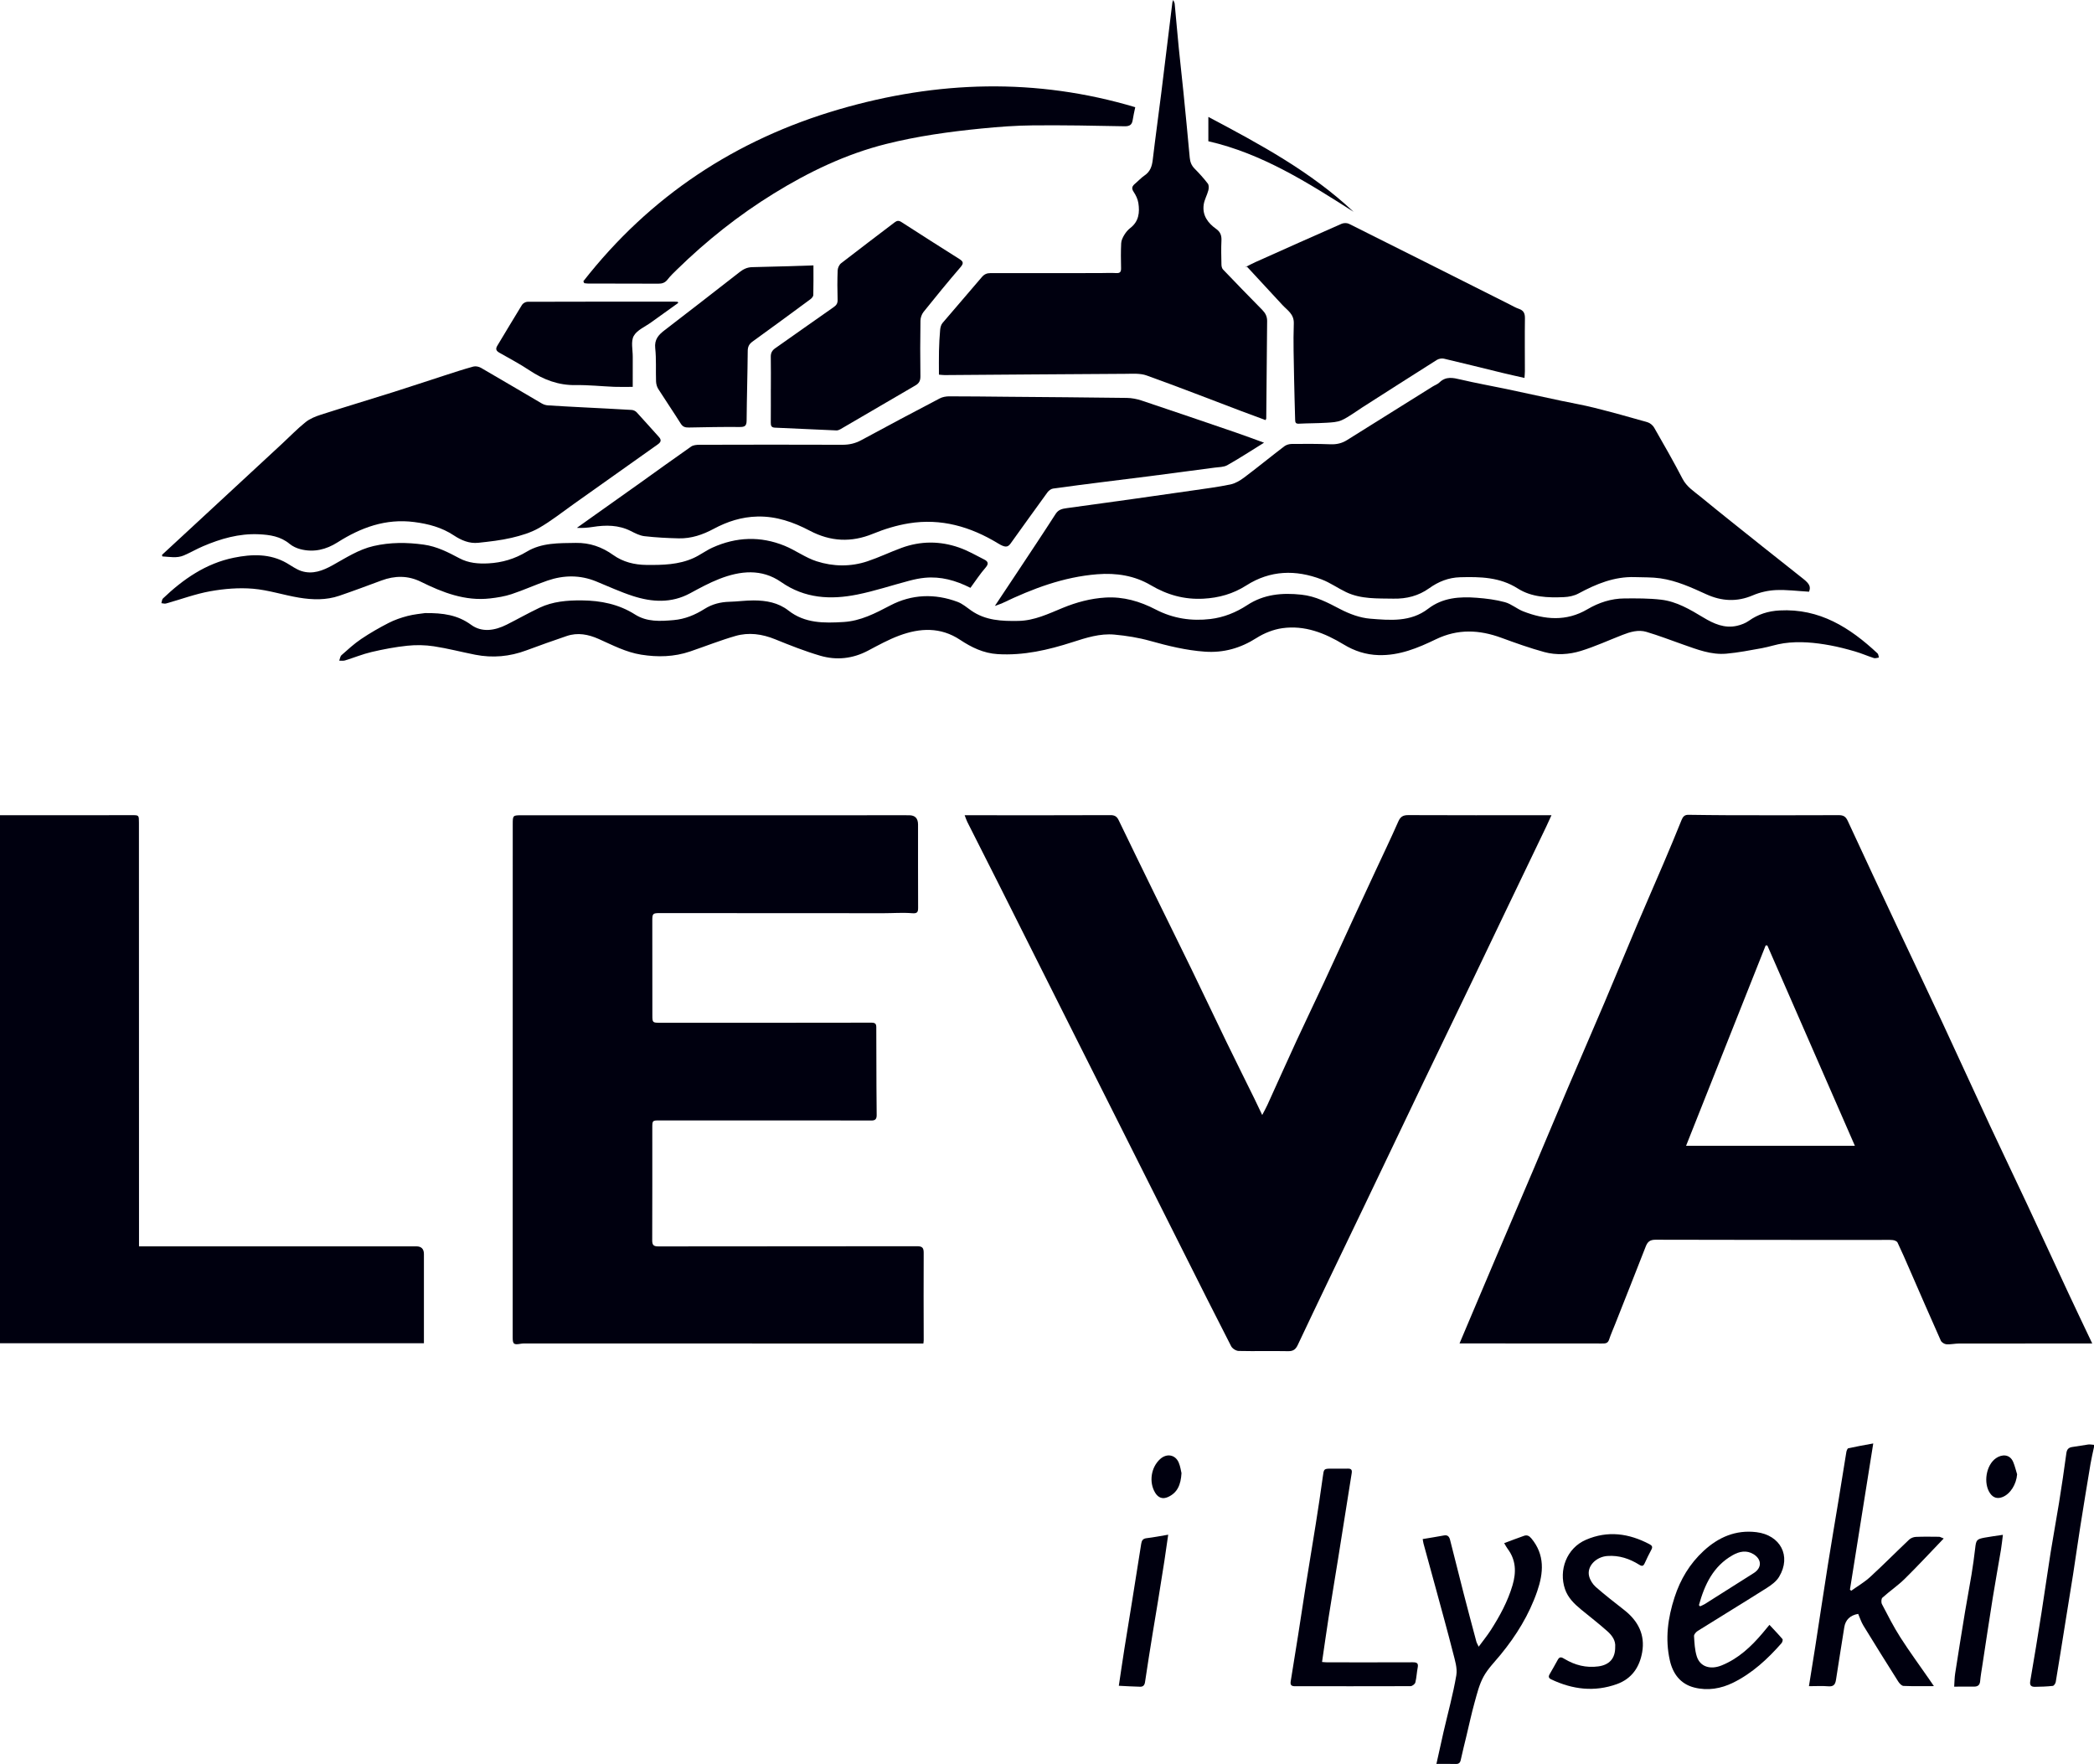 <?xml version="1.0" encoding="UTF-8"?><svg id="uuid-84904f7c-6ffc-49e4-af03-3b1f2680272b" xmlns="http://www.w3.org/2000/svg" viewBox="0 0 701.055 590.56"><defs><style>.uuid-d6a85d32-fc3b-4fef-b4b3-1b159eca7673{fill:#00000f;stroke-width:0px;}</style></defs><g id="uuid-6c3a1c0b-825d-4c5c-aac4-ceffd84110a5"><path class="uuid-d6a85d32-fc3b-4fef-b4b3-1b159eca7673" d="M701.055,484.453c-.392,1.875-.849,3.739-1.165,5.627-1.177,7.048-2.334,14.101-3.448,21.159-.831,5.262-1.561,10.54-2.38,15.805-.839,5.389-1.735,10.769-2.599,16.154-1.064,6.637-2.104,13.279-3.214,19.908-.084.499-.604,1.273-.988,1.315-1.985.217-3.99.288-5.989.308-1.211.012-1.813-.443-1.557-1.921,1.323-7.634,2.563-15.282,3.769-22.935,1.055-6.697,1.985-13.414,3.049-20.11.874-5.503,1.909-10.981,2.79-16.483.89-5.56,1.732-11.129,2.472-16.711.189-1.428.802-1.986,2.134-2.151,1.733-.215,3.447-.585,5.18-.808.634-.082,1.297.068,1.947.112v.73Z"/><path class="uuid-d6a85d32-fc3b-4fef-b4b3-1b159eca7673" d="M700.466,449.782c-1.513,0-2.744,0-3.975,0-13.509,0-27.018-.011-40.527.013-1.444.003-2.897.354-4.326.255-.665-.046-1.608-.637-1.872-1.228-3.55-7.94-6.998-15.926-10.481-23.896-1.307-2.991-2.595-5.992-4.004-8.934-.211-.44-1.022-.775-1.587-.828-1.327-.124-2.673-.052-4.012-.052-25.131-.005-50.263.018-75.394-.064-1.866-.006-2.684.658-3.306,2.258-3.379,8.682-6.824,17.339-10.247,26.003-.685,1.734-1.451,3.441-2.034,5.208-.437,1.323-1.374,1.273-2.438,1.272-14.665-.019-29.33-.02-43.995-.026-1.11,0-2.219,0-3.626,0,1.255-2.97,2.332-5.525,3.413-8.079,2.967-7.006,5.925-14.015,8.905-21.016,4.234-9.947,8.501-19.881,12.724-29.833,3.723-8.772,7.378-17.572,11.112-26.34,4.102-9.632,8.29-19.228,12.382-28.865,3.666-8.632,7.223-17.31,10.882-25.945,2.918-6.887,5.937-13.732,8.871-20.612,2.064-4.841,4.097-9.695,6.056-14.578.447-1.114,1.044-1.717,2.232-1.705,4.559.047,9.119.128,13.678.136,12.231.021,24.462.035,36.692-.02,1.548-.007,2.346.453,3.017,1.908,5.518,11.962,11.124,23.884,16.728,35.806,4.958,10.547,9.987,21.061,14.912,31.623,5.341,11.455,10.564,22.965,15.901,34.423,4.115,8.837,8.355,17.616,12.487,26.444,4.61,9.848,9.145,19.731,13.743,29.585,2.606,5.585,5.273,11.142,8.089,17.086ZM621.002,383.604c-9.867-22.581-19.59-44.831-29.313-67.081l-.558-.009c-8.847,22.272-17.693,44.543-26.649,67.09h56.52Z"/><path class="uuid-d6a85d32-fc3b-4fef-b4b3-1b159eca7673" d="M309.143,449.79c-.838,0-1.61,0-2.382,0-43.392-.003-86.783-.007-130.175-.007-.728,0-1.472-.045-2.183.081-2.389.424-2.758.186-2.758-2.119,0-57.261.004-114.523.018-171.784,0-3.037.043-3.02,3.117-3.02,42.783,0,85.566-.005,128.349-.009.426,0,.852,0,1.278.003q2.938.016,2.945,3.097c.004,9.249-.019,18.499.024,27.748.007,1.494-.164,2.11-2.012,1.955-3.139-.263-6.32-.004-9.483-.005-24.951-.007-49.903-.022-74.854-.037-2.479-.001-2.642.133-2.642,2.511.001,10.588.009,21.176.021,31.764.003,2.352.087,2.442,2.502,2.443,23.613.005,47.226.016,70.838-.033,1.247-.003,1.63.382,1.629,1.512-.005,3.588.015,7.175.028,10.763.023,6.206.015,12.412.101,18.617.019,1.359-.462,1.881-1.773,1.863-2.434-.032-4.868-.012-7.303-.013-21.178-.006-42.357-.013-63.535-.019-2.496,0-2.507-.002-2.508,2.55-.003,12.535.025,25.07-.028,37.605-.007,1.619.508,2.029,2.105,2.026,28.846-.045,57.693-.013,86.539-.061,1.762-.003,2.256.493,2.244,2.252-.066,9.735-.006,19.471.005,29.207,0,.29-.055.579-.109,1.11Z"/><path class="uuid-d6a85d32-fc3b-4fef-b4b3-1b159eca7673" d="M322.964,272.933c1.916,0,3.548,0,5.18,0,14.544.002,29.089.031,43.633-.035,1.452-.007,2.163.484,2.755,1.712,4.019,8.333,8.078,16.646,12.144,24.956,4.096,8.37,8.243,16.715,12.314,25.097,3.887,8.002,7.679,16.05,11.563,24.054,3.087,6.362,6.254,12.686,9.376,19.032.818,1.663,1.6,3.344,2.65,5.544.754-1.461,1.298-2.415,1.752-3.412,3.282-7.209,6.507-14.445,9.826-21.637,2.989-6.476,6.104-12.894,9.113-19.361,3.317-7.129,6.569-14.288,9.863-21.428,2.426-5.257,4.873-10.505,7.313-15.756,2.575-5.54,5.227-11.046,7.685-16.637.724-1.646,1.592-2.179,3.382-2.17,15.031.074,30.062.036,45.093.032.785,0,1.57,0,2.821,0-.674,1.471-1.188,2.639-1.74,3.79-4.503,9.386-9.019,18.765-13.52,28.152-3.741,7.8-7.455,15.614-11.204,23.41-5.482,11.399-11.003,22.78-16.474,34.184-6.594,13.744-13.146,27.508-19.729,41.258-3.914,8.175-7.861,16.335-11.777,24.51-3.523,7.356-7.038,14.715-10.518,22.09-.659,1.396-1.48,2.077-3.177,2.043-5.535-.111-11.075.052-16.609-.076-.863-.02-2.098-.806-2.496-1.579-5.419-10.544-10.726-21.145-16.05-31.738-7.098-14.122-14.185-28.249-21.281-42.372-4.697-9.348-9.404-18.692-14.101-28.04-5.081-10.111-10.157-20.226-15.233-30.339-3.738-7.447-7.464-14.899-11.212-22.34-3.477-6.904-6.981-13.794-10.457-20.698-.316-.628-.522-1.313-.887-2.246Z"/><path class="uuid-d6a85d32-fc3b-4fef-b4b3-1b159eca7673" d="M0,449.7v-176.767c.773,0,1.476,0,2.179,0,14.056-.007,28.111-.015,42.167-.022,2.148-.001,2.169.043,2.169,2.487.005,46.667.015,93.334.024,140.001,0,.535,0,1.071,0,1.862h2.459c30.121,0,60.241,0,90.362,0q2.564,0,2.565,2.581c0,9.855,0,19.709,0,29.858H0Z"/><path class="uuid-d6a85d32-fc3b-4fef-b4b3-1b159eca7673" d="M605.655,198.099c-3.895-.224-7.508-.708-11.092-.546-2.604.117-5.323.728-7.719,1.753-5.339,2.285-10.481,1.983-15.604-.358-4.956-2.265-9.919-4.543-15.353-5.328-2.807-.406-5.688-.312-8.537-.41-6.899-.236-12.97,2.301-18.897,5.492-1.425.767-3.203,1.138-4.839,1.207-5.369.228-10.791.087-15.497-2.905-5.98-3.802-12.529-3.934-19.245-3.751-3.924.107-7.284,1.464-10.406,3.694-3.57,2.55-7.546,3.559-11.949,3.474-5.388-.104-10.813.218-15.847-2.182-2.778-1.324-5.337-3.165-8.193-4.255-8.678-3.312-17.198-3.113-25.239,2.023-4.389,2.804-9.147,4.151-14.353,4.425-6.405.337-12.084-1.257-17.629-4.526-5.41-3.19-11.485-4.159-17.886-3.654-11.319.893-21.637,4.808-31.717,9.64-.67.321-1.396.528-2.575.966,2.695-4.049,5.088-7.628,7.464-11.22,4.313-6.521,8.661-13.018,12.885-19.596.935-1.456,2.231-1.715,3.66-1.915,7.316-1.023,14.636-2.01,21.952-3.034,6.776-.948,13.55-1.908,20.32-2.896,4.191-.612,8.403-1.141,12.544-2.002,1.622-.337,3.229-1.274,4.579-2.289,4.555-3.424,8.969-7.035,13.499-10.492.659-.503,1.655-.779,2.499-.787,4.318-.043,8.642-.057,12.956.112,2.037.08,3.817-.322,5.521-1.391,9.545-5.985,19.101-11.952,28.656-17.92.768-.48,1.689-.789,2.32-1.402,2.168-2.108,4.52-1.57,7.097-.959,5.063,1.2,10.196,2.097,15.29,3.168,6.144,1.292,12.276,2.645,18.417,3.954,3.668.782,7.374,1.409,11.008,2.324,5.961,1.501,11.891,3.134,17.799,4.833.863.248,1.797,1.018,2.248,1.804,3.253,5.669,6.502,11.345,9.514,17.144,1.403,2.7,3.818,4.193,5.985,5.972,6.873,5.64,13.844,11.159,20.791,16.708,4.534,3.621,9.087,7.219,13.643,10.814,2.15,1.697,2.559,2.714,1.931,4.313Z"/><path class="uuid-d6a85d32-fc3b-4fef-b4b3-1b159eca7673" d="M423.195,148.211c-4.441,2.748-8.301,5.276-12.313,7.533-1.187.668-2.797.623-4.225.814-7.27.975-14.542,1.932-21.816,2.872-4.876.63-9.759,1.21-14.637,1.829-5.891.747-11.785,1.477-17.664,2.313-.68.097-1.448.695-1.875,1.28-4.147,5.681-8.225,11.414-12.336,17.122-.971,1.348-1.889,1.349-4.205-.061-9.202-5.604-19.083-8.464-29.861-6.704-4.08.666-8.15,1.908-11.981,3.481-7.302,2.997-14.219,2.638-21.156-1.009-5.462-2.871-11.17-4.891-17.521-4.752-5.307.116-10.102,1.668-14.711,4.144-3.616,1.942-7.471,3.254-11.624,3.16-3.842-.088-7.695-.289-11.511-.726-1.567-.179-3.111-.985-4.558-1.717-4.102-2.076-8.379-2.073-12.766-1.375-1.713.273-3.451.393-5.308.308,2.039-1.453,4.077-2.91,6.119-4.36,5.036-3.575,10.081-7.138,15.109-10.724,5.675-4.048,11.313-8.15,17.032-12.135.716-.499,1.828-.596,2.757-.598,15.945-.04,31.889-.069,47.834-.002,2.313.01,4.333-.436,6.375-1.545,8.715-4.737,17.484-9.375,26.271-13.978.919-.482,2.084-.691,3.135-.693,6.388-.008,12.776.083,19.164.139,13.438.118,26.877.205,40.314.388,1.66.023,3.38.352,4.959.879,10.563,3.526,21.099,7.132,31.635,10.739,2.951,1.011,5.871,2.114,9.366,3.377Z"/><path class="uuid-d6a85d32-fc3b-4fef-b4b3-1b159eca7673" d="M142.232,205.256c6.149-.077,10.997.636,15.499,3.927,3.626,2.651,7.964,1.927,11.918-.064,3.668-1.847,7.246-3.877,10.952-5.639,4.474-2.127,9.309-2.517,14.19-2.474,6.342.056,12.369,1.261,17.823,4.724,3.99,2.534,8.414,2.259,12.872,1.877,3.843-.33,7.211-1.738,10.438-3.775,2.484-1.568,5.286-2.289,8.266-2.364,2.723-.069,5.441-.466,8.16-.456,4.168.015,8.218.73,11.618,3.391,5.519,4.318,11.903,4.227,18.401,3.839,5.795-.346,10.67-2.918,15.706-5.554,7.158-3.747,14.871-4.053,22.512-1.19,1.652.619,3.085,1.862,4.562,2.899,4.8,3.368,10.272,3.575,15.829,3.473,5.362-.099,10.053-2.4,14.863-4.375,4.56-1.872,9.289-3.145,14.244-3.443,6.02-.362,11.57,1.265,16.844,4.006,5.783,3.006,11.965,3.942,18.34,3.174,4.415-.532,8.529-2.178,12.296-4.648,5.558-3.645,11.652-4.2,18.154-3.497,4.836.523,8.8,2.661,12.958,4.827,3.089,1.609,6.62,2.935,10.048,3.21,6.653.534,13.54,1.188,19.416-3.331,4.848-3.729,10.498-4.107,16.254-3.671,3.178.241,6.398.642,9.459,1.481,2.153.59,3.991,2.239,6.107,3.066,7.232,2.826,14.439,3.456,21.491-.693,3.816-2.245,7.957-3.599,12.399-3.63,4.102-.028,8.24-.058,12.302.419,5.206.611,9.685,3.293,14.104,5.952,3.489,2.1,7.112,3.751,11.312,2.78,1.37-.317,2.792-.853,3.928-1.659,3.118-2.213,6.476-3.267,10.317-3.474,13.386-.719,23.537,5.75,32.768,14.376.314.294.316.922.463,1.395-.562.068-1.185.328-1.674.172-2.122-.68-4.172-1.591-6.309-2.212-2.726-.791-5.486-1.517-8.275-2.032-5.147-.95-10.354-1.461-15.571-.718-2.498.356-4.922,1.21-7.412,1.659-3.928.709-7.865,1.481-11.832,1.834-5.07.451-9.762-1.403-14.449-3.05-4.1-1.441-8.162-3.016-12.323-4.253-2.707-.804-5.418.012-7.998,1.016-4.645,1.807-9.199,3.904-13.949,5.368-3.943,1.215-8.196,1.48-12.226.377-4.857-1.329-9.622-3.03-14.354-4.768-7.411-2.721-14.586-3.06-21.948.495-6.015,2.904-12.217,5.501-19.202,5.292-4.263-.128-8.073-1.385-11.639-3.545-6.335-3.839-13.056-6.522-20.569-5.466-2.989.42-6.08,1.652-8.638,3.28-5.368,3.417-11.023,5.029-17.34,4.577-6.252-.447-12.271-1.925-18.291-3.609-3.87-1.083-7.912-1.727-11.92-2.098-4.834-.448-9.483,1.05-14.015,2.51-8.184,2.636-16.423,4.555-25.113,4.022-4.72-.29-8.751-2.256-12.546-4.776-6.555-4.353-13.442-4.003-20.369-1.435-3.601,1.335-7.014,3.217-10.42,5.025-5.153,2.735-10.587,3.323-16.061,1.718-5.131-1.504-10.136-3.487-15.097-5.505-4.369-1.777-8.827-2.388-13.298-1.096-5.128,1.482-10.109,3.465-15.169,5.187-5.349,1.82-10.802,1.954-16.353,1.071-5.111-.812-9.602-3.198-14.234-5.256-3.457-1.536-7.026-2.251-10.723-.988-4.511,1.542-9.011,3.123-13.476,4.792-5.598,2.094-11.313,2.616-17.162,1.466-4.623-.909-9.195-2.117-13.846-2.823-2.907-.441-5.95-.494-8.876-.189-4.014.419-8.014,1.182-11.948,2.101-3.022.706-5.926,1.91-8.903,2.825-.597.183-1.289.06-1.937.078.241-.626.307-1.45.753-1.844,2.13-1.883,4.243-3.828,6.591-5.411,2.937-1.98,6.032-3.756,9.185-5.375,2.002-1.028,4.19-1.775,6.374-2.343,2.164-.563,4.427-.744,5.749-.951Z"/><path class="uuid-d6a85d32-fc3b-4fef-b4b3-1b159eca7673" d="M54.242,185.757c3.143-2.905,6.287-5.808,9.428-8.715,10.301-9.536,20.602-19.071,30.899-28.611,2.568-2.379,5.005-4.919,7.731-7.099,1.448-1.158,3.319-1.914,5.114-2.491,7.991-2.568,16.034-4.975,24.039-7.501,5.753-1.815,11.473-3.737,17.215-5.589,3.256-1.05,6.508-2.127,9.806-3.029.768-.21,1.849.019,2.563.431,6.819,3.94,13.584,7.975,20.387,11.944.601.351,1.35.572,2.046.618,3.994.264,7.992.463,11.989.673,5.343.28,10.688.529,16.028.857.578.035,1.276.368,1.67.794,2.51,2.711,4.93,5.505,7.422,8.232.951,1.04.699,1.755-.351,2.498-9.387,6.646-18.757,13.314-28.142,19.962-3.854,2.73-7.573,5.705-11.655,8.042-2.781,1.592-6.021,2.547-9.174,3.286-3.632.852-7.383,1.258-11.103,1.661-3.021.328-5.733-.83-8.2-2.466-4.038-2.678-8.495-3.862-13.272-4.479-9.555-1.233-17.848,1.829-25.699,6.816-3.795,2.411-7.916,3.414-12.346,2.288-1.3-.331-2.651-.942-3.674-1.791-3.047-2.529-6.627-3.055-10.368-3.221-6.573-.293-12.703,1.482-18.653,4.025-2.16.923-4.202,2.12-6.359,3.049-2.386,1.028-4.826.467-7.239.342-.035-.176-.069-.351-.104-.527Z"/><path class="uuid-d6a85d32-fc3b-4fef-b4b3-1b159eca7673" d="M423.693,140.638c-2.685-.995-5.393-1.979-8.087-2.999-10.57-4.003-21.098-8.121-31.734-11.94-2.131-.765-4.666-.561-7.014-.548-20.195.11-40.39.279-60.585.422-.592.004-1.185-.088-1.924-.147,0-2.703-.047-5.301.014-7.896.056-2.359.175-4.721.383-7.071.071-.797.3-1.731.795-2.317,4.346-5.143,8.798-10.197,13.141-15.343.835-.99,1.686-1.37,2.95-1.367,12.23.025,24.459.002,36.689-.011,1.764-.002,3.534-.112,5.29,0,1.286.082,1.744-.309,1.713-1.61-.067-2.797-.1-5.601.038-8.393.047-.946.53-1.94,1.038-2.775.528-.869,1.224-1.707,2.027-2.324,2.832-2.18,3.176-5.17,2.689-8.324-.204-1.319-.84-2.664-1.597-3.782-.857-1.265-.404-1.968.535-2.758,1.067-.898,2.017-1.956,3.161-2.735,1.879-1.279,2.456-3.058,2.71-5.201.884-7.462,1.924-14.905,2.855-22.362,1.263-10.113,2.478-20.233,3.72-30.349.02-.164.114-.318.297-.809.232.6.445.925.477,1.268.471,4.954.889,9.913,1.378,14.864.483,4.89,1.059,9.772,1.548,14.662.731,7.315,1.447,14.632,2.11,21.953.132,1.452.566,2.63,1.612,3.691,1.572,1.592,3.087,3.259,4.445,5.032.392.512.361,1.552.177,2.259-.418,1.601-1.308,3.108-1.548,4.721-.543,3.646,1.389,6.228,4.203,8.22,1.399.991,1.808,2.22,1.728,3.888-.128,2.671-.055,5.353.001,8.028.012.554.163,1.256.521,1.63,4.352,4.55,8.736,9.07,13.157,13.554,1.041,1.056,1.632,2.204,1.617,3.696-.105,10.883-.194,21.767-.295,32.65,0,.107-.092.213-.234.521Z"/><path class="uuid-d6a85d32-fc3b-4fef-b4b3-1b159eca7673" d="M416.807,89.497c1.167-.585,2.314-1.214,3.504-1.747,9.606-4.301,19.211-8.605,28.849-12.833.7-.307,1.8-.318,2.473.018,17.942,8.955,35.852,17.975,53.769,26.98,1.025.515,2.027,1.114,3.106,1.479,1.587.537,2.052,1.518,2.028,3.161-.085,5.898-.016,11.798-.016,17.697,0,.649-.074,1.299-.134,2.28-2.625-.599-5.033-1.119-7.426-1.701-6.515-1.584-13.015-3.225-19.543-4.752-.73-.171-1.739.021-2.379.424-8.415,5.305-16.787,10.68-25.17,16.036-2.189,1.399-4.275,3.021-6.609,4.108-1.521.708-3.397.774-5.13.883-3.09.196-6.194.158-9.287.321-1.078.057-1.217-.451-1.237-1.289-.111-4.612-.279-9.223-.352-13.835-.097-6.14-.316-12.288-.101-18.419.111-3.164-2.132-4.39-3.803-6.196-3.953-4.274-7.907-8.548-11.861-12.821-.228.068-.456.136-.684.204Z"/><path class="uuid-d6a85d32-fc3b-4fef-b4b3-1b159eca7673" d="M324.895,196.802c-4.963-2.507-9.933-3.877-15.273-3.366-1.729.165-3.456.527-5.139.969-5.848,1.536-11.613,3.467-17.529,4.654-8.906,1.786-17.534,1.313-25.417-4.183-6.56-4.574-13.712-3.795-20.721-1.057-3.364,1.314-6.571,3.066-9.756,4.791-6.284,3.405-12.763,3.009-19.219.917-4.174-1.353-8.185-3.217-12.257-4.88-5.402-2.206-10.867-2.132-16.296-.268-4.045,1.389-7.953,3.183-12.011,4.529-2.316.768-4.791,1.165-7.226,1.44-8.374.946-15.847-1.978-23.151-5.584-4.308-2.126-8.716-2.08-13.178-.425-4.694,1.742-9.386,3.497-14.123,5.117-4.406,1.507-8.981,1.376-13.476.634-5.179-.855-10.257-2.562-15.454-2.993-4.71-.39-9.599.008-14.268.845-5.026.9-9.883,2.729-14.827,4.107-.466.13-1.023-.068-1.538-.114.162-.531.16-1.235.511-1.569,6.8-6.486,14.399-11.754,23.752-13.651,5.979-1.213,12.079-1.44,17.715,1.806,1.61.927,3.154,2.092,4.889,2.656,3.729,1.212,7.166-.127,10.399-1.915,4.449-2.461,8.717-5.297,13.766-6.457,5.555-1.276,11.113-1.26,16.773-.476,4.408.61,8.166,2.542,11.95,4.56,3.064,1.634,6.342,1.897,9.702,1.723,4.603-.239,8.841-1.497,12.85-3.914,5.032-3.033,10.772-2.85,16.425-2.941,4.677-.076,8.743,1.346,12.534,4.054,3.291,2.351,7.122,3.286,11.176,3.322,5.364.049,10.719-.052,15.713-2.31,2.191-.991,4.148-2.501,6.339-3.492,7.944-3.592,16.072-3.906,24.158-.606,3.667,1.496,6.97,3.986,10.708,5.186,5.555,1.784,11.387,1.883,17.011.005,3.886-1.298,7.602-3.098,11.455-4.506,6.373-2.329,12.855-2.329,19.223-.099,2.939,1.029,5.693,2.608,8.48,4.037,1.19.61,1.558,1.357.411,2.664-1.827,2.083-3.346,4.436-5.08,6.791Z"/><path class="uuid-d6a85d32-fc3b-4fef-b4b3-1b159eca7673" d="M195.303,94.159c22.25-28.463,51-47.469,85.634-57.56,32.9-9.586,65.952-10.619,99.135-.709-.345,1.703-.656,2.928-.831,4.173-.233,1.664-.971,2.247-2.773,2.21-10.211-.208-20.426-.396-30.638-.303-5.753.053-11.518.488-17.247,1.055-10.748,1.064-21.449,2.543-31.941,5.181-13.459,3.384-25.811,9.315-37.581,16.572-11.787,7.267-22.546,15.827-32.444,25.489-1.084,1.058-2.192,2.117-3.115,3.31-.841,1.086-1.813,1.405-3.132,1.397-7.79-.047-15.58-.026-23.371-.037-.467,0-.933-.087-1.4-.134-.099-.215-.199-.43-.298-.644Z"/><path class="uuid-d6a85d32-fc3b-4fef-b4b3-1b159eca7673" d="M258.077,130.223c0-3.59.043-7.181-.023-10.771-.024-1.302.455-2.144,1.505-2.879,6.518-4.56,12.99-9.185,19.519-13.729.937-.652,1.381-1.27,1.345-2.464-.098-3.283-.109-6.574.019-9.855.032-.822.509-1.89,1.142-2.383,5.938-4.622,11.96-9.135,17.938-13.706.786-.601,1.395-.657,2.267-.094,6.427,4.148,12.878,8.258,19.349,12.335,1.285.81,1.635,1.372.457,2.741-4.227,4.912-8.329,9.934-12.384,14.99-.619.772-1.034,1.936-1.049,2.927-.097,6.206-.104,12.414-.018,18.62.02,1.453-.402,2.345-1.647,3.067-8.383,4.865-16.738,9.779-25.113,14.66-.401.234-.909.436-1.358.417-6.863-.29-13.724-.635-20.587-.924-1.16-.049-1.397-.613-1.387-1.633.037-3.773.015-7.546.015-11.319h.009Z"/><path class="uuid-d6a85d32-fc3b-4fef-b4b3-1b159eca7673" d="M272.334,88.858c0,3.518.041,6.726-.044,9.93-.013.476-.526,1.062-.964,1.386-6.438,4.754-12.888,9.492-19.375,14.178-1.137.821-1.604,1.701-1.616,3.147-.065,7.778-.311,15.554-.371,23.332-.014,1.841-.7,2.141-2.38,2.124-5.652-.056-11.305.063-16.957.172-1.182.023-2.011-.179-2.714-1.3-2.449-3.905-5.061-7.707-7.528-11.601-.457-.722-.715-1.683-.745-2.545-.13-3.703.118-7.438-.276-11.107-.311-2.893,1.07-4.43,3.071-5.967,8.413-6.461,16.795-12.961,25.154-19.491,1.286-1.005,2.56-1.644,4.257-1.676,6.738-.125,13.473-.373,20.489-.583Z"/><path class="uuid-d6a85d32-fc3b-4fef-b4b3-1b159eca7673" d="M647.454,564.497c-3.678,0-6.93.076-10.173-.068-.612-.027-1.356-.822-1.75-1.445-3.935-6.222-7.837-12.465-11.677-18.746-.745-1.219-1.181-2.627-1.75-3.926-2.699.452-4.268,2.016-4.65,4.466-.915,5.86-1.882,11.712-2.772,17.576-.235,1.546-.777,2.354-2.554,2.203-2.088-.177-4.203-.041-6.507-.041.727-4.535,1.434-8.823,2.1-13.118,1.42-9.159,2.786-18.326,4.236-27.48,1.163-7.342,2.429-14.669,3.63-22.005.861-5.259,1.679-10.525,2.555-15.781.078-.468.368-1.212.68-1.281,2.609-.577,5.247-1.026,8.331-1.598-2.659,16.68-5.232,32.815-7.804,48.95.14.123.281.245.421.368,2.125-1.524,4.425-2.858,6.34-4.612,4.441-4.069,8.673-8.365,13.052-12.503.553-.522,1.466-.886,2.23-.92,2.599-.116,5.206-.064,7.81-.039.325.003.648.229,1.54.568-4.486,4.67-8.662,9.199-13.05,13.512-2.318,2.279-5.054,4.128-7.475,6.31-.4.361-.45,1.597-.154,2.164,1.958,3.749,3.876,7.541,6.149,11.1,3.026,4.737,6.364,9.275,9.567,13.899.471.68.936,1.363,1.678,2.446Z"/><path class="uuid-d6a85d32-fc3b-4fef-b4b3-1b159eca7673" d="M227.061,101.42c-3.036,2.176-6.079,4.342-9.105,6.532-2.011,1.455-4.703,2.555-5.79,4.53-1.008,1.832-.311,4.613-.326,6.976-.021,3.326-.005,6.652-.005,10.062-2.22,0-4.21.066-6.194-.014-4.298-.172-8.596-.649-12.888-.578-5.811.095-10.812-1.807-15.556-4.977-3.215-2.148-6.662-3.952-10.024-5.877-1.028-.588-1.351-1.215-.674-2.328,2.769-4.549,5.455-9.148,8.26-13.674.331-.533,1.206-1.034,1.83-1.036,16.414-.057,32.828-.046,49.242-.044.359,0,.718.035,1.076.054.051.124.102.249.153.373Z"/><path class="uuid-d6a85d32-fc3b-4fef-b4b3-1b159eca7673" d="M503.589,516.628c2.441-.907,4.525-1.714,6.633-2.452,1.016-.355,1.742-.015,2.484.884,4.545,5.499,4.067,11.5,1.933,17.692-2.716,7.881-7.023,14.844-12.287,21.259-1.962,2.39-4.216,4.64-5.677,7.314-1.443,2.642-2.177,5.704-2.996,8.645-1.023,3.671-1.816,7.406-2.707,11.114-.648,2.699-1.332,5.39-1.917,8.103-.219,1.013-.669,1.404-1.711,1.372-2.049-.064-4.101-.019-6.443-.019.845-3.808,1.593-7.279,2.39-10.74,1.453-6.306,3.194-12.562,4.272-18.93.409-2.418-.49-5.138-1.123-7.636-1.783-7.033-3.73-14.024-5.63-21.027-1.393-5.136-2.818-10.263-4.218-15.397-.121-.444-.169-.909-.284-1.548,2.486-.419,4.811-.779,7.123-1.214,1.268-.239,1.778.444,2.041,1.482,1.522,5.988,3.009,11.984,4.551,17.967,1.384,5.371,2.818,10.729,4.249,16.088.12.448.385.856.781,1.709,1.478-2.013,2.876-3.722,4.059-5.568,3.012-4.702,5.668-9.573,7.266-14.988,1.297-4.394,1.182-8.476-1.664-12.257-.383-.509-.667-1.092-1.124-1.851Z"/><path class="uuid-d6a85d32-fc3b-4fef-b4b3-1b159eca7673" d="M592.394,543.981c1.543,1.657,3.012,3.167,4.368,4.771.186.22-.036,1.042-.32,1.366-4.651,5.3-9.785,10.054-16.165,13.209-4.121,2.038-8.564,2.781-13.058,1.637-4.632-1.179-7.161-4.6-8.174-9.095-1.617-7.175-.667-14.188,1.582-21.111,1.948-5.994,5.07-11.219,9.705-15.509,4.992-4.621,10.791-7.137,17.685-6.3,8.002.972,11.813,7.949,7.607,14.955-.92,1.533-2.583,2.756-4.144,3.744-7.656,4.846-15.402,9.55-23.082,14.358-.576.36-1.286,1.166-1.252,1.724.137,2.275.242,4.627.912,6.779,1.09,3.5,4.536,4.595,8.364,3.036,5.593-2.277,9.831-6.259,13.654-10.772.692-.817,1.368-1.646,2.319-2.793ZM568.788,537.389c.132.131.265.263.397.394.532-.257,1.094-.466,1.59-.778,5.474-3.448,10.948-6.896,16.4-10.378,2.738-1.749,2.677-4.595-.121-6.308-2.342-1.433-4.73-.914-6.889.294-6.603,3.694-9.485,9.926-11.377,16.776Z"/><path class="uuid-d6a85d32-fc3b-4fef-b4b3-1b159eca7673" d="M442.61,556.412c.665.048,1.188.118,1.711.118,9.555.007,19.11.024,28.665-.015,1.321-.005,1.943.272,1.652,1.75-.327,1.663-.379,3.387-.796,5.022-.135.527-1.045,1.22-1.603,1.223-12.902.053-25.804.011-38.706.023-1.258.001-1.605-.489-1.412-1.661.855-5.205,1.692-10.413,2.509-15.625.837-5.335,1.621-10.679,2.47-16.012,1.116-7.001,2.298-13.99,3.404-20.992.831-5.264,1.637-10.534,2.357-15.814.367-2.689.305-2.739,2.925-2.745,1.826-.004,3.652.029,5.477-.002,1.15-.02,1.452.43,1.268,1.568-1.541,9.515-3.023,19.04-4.542,28.559-1.05,6.578-2.158,13.148-3.188,19.729-.765,4.89-1.446,9.793-2.191,14.875Z"/><path class="uuid-d6a85d32-fc3b-4fef-b4b3-1b159eca7673" d="M540.753,551.389c.203-2.097-1.018-3.833-2.551-5.207-2.875-2.577-5.948-4.933-8.932-7.39-2.263-1.863-4.347-3.927-5.316-6.752-2.177-6.352.53-13.733,6.998-16.531,7.319-3.166,14.372-2.16,21.247,1.452.858.451,1.189.885.668,1.842-.812,1.489-1.541,3.025-2.249,4.568-.432.94-.861,1.079-1.796.494-3.25-2.033-6.737-3.215-10.673-2.937-3.818.27-6.949,3.452-6.133,6.746.328,1.323,1.207,2.717,2.236,3.622,3.085,2.712,6.35,5.223,9.58,7.767,4.588,3.614,6.985,8.234,5.952,14.098-.875,4.972-3.455,8.857-8.473,10.66-7.546,2.711-14.831,1.791-21.95-1.572-.882-.417-1.029-.917-.578-1.71.927-1.629,1.876-3.246,2.764-4.896.673-1.251,1.486-.701,2.273-.233,3.492,2.076,7.194,3.034,11.291,2.482,3.667-.494,5.684-2.641,5.641-6.504Z"/><path class="uuid-d6a85d32-fc3b-4fef-b4b3-1b159eca7673" d="M391.107,513.8c-.467,3.229-.842,5.979-1.267,8.721-.685,4.419-1.392,8.835-2.108,13.249-.581,3.581-1.203,7.155-1.779,10.737-.891,5.544-1.792,11.087-2.607,16.643-.158,1.076-.679,1.568-1.619,1.549-2.344-.048-4.685-.202-7.155-.32.652-4.338,1.248-8.466,1.898-12.585.839-5.32,1.729-10.632,2.582-15.949,1.016-6.33,2.023-12.662,3.016-18.995.167-1.062.528-1.731,1.777-1.878,2.36-.277,4.698-.746,7.261-1.171Z"/><path class="uuid-d6a85d32-fc3b-4fef-b4b3-1b159eca7673" d="M654.243,564.668c.121-1.724.119-3.055.321-4.355,1.081-6.946,2.191-13.888,3.335-20.824.677-4.107,1.475-8.195,2.145-12.303.477-2.925.891-5.862,1.227-8.806.318-2.792.48-3.097,3.186-3.601,1.892-.352,3.806-.589,6.098-.937-.247,1.913-.399,3.493-.661,5.055-.9,5.375-1.888,10.736-2.749,16.118-1.195,7.47-2.309,14.952-3.451,22.43-.275,1.798-.6,3.594-.76,5.403-.117,1.322-.816,1.804-1.999,1.814-2.114.018-4.229.005-6.691.005Z"/><path class="uuid-d6a85d32-fc3b-4fef-b4b3-1b159eca7673" d="M453.163,70.907c-15.28-9.724-30.536-19.476-48.617-23.621v-8.145c17.332,9.178,34.341,18.342,48.617,31.766Z"/><path class="uuid-d6a85d32-fc3b-4fef-b4b3-1b159eca7673" d="M395.557,493.195c-.228,3.915-1.38,6.555-4.49,7.978-1.8.823-3.288.296-4.326-1.415-2.149-3.541-1.41-8.511,1.679-11.292,2.195-1.976,5.062-1.487,6.209,1.193.556,1.299.733,2.761.928,3.536Z"/><path class="uuid-d6a85d32-fc3b-4fef-b4b3-1b159eca7673" d="M675.312,493.579c-.252,3.361-2.262,6.6-4.923,7.633-1.688.656-3.082.23-4.119-1.258-2.335-3.35-1.385-9.467,1.999-11.786,1.939-1.328,4.593-1.414,5.741,1.303.556,1.317.875,2.735,1.302,4.107Z"/></g></svg>